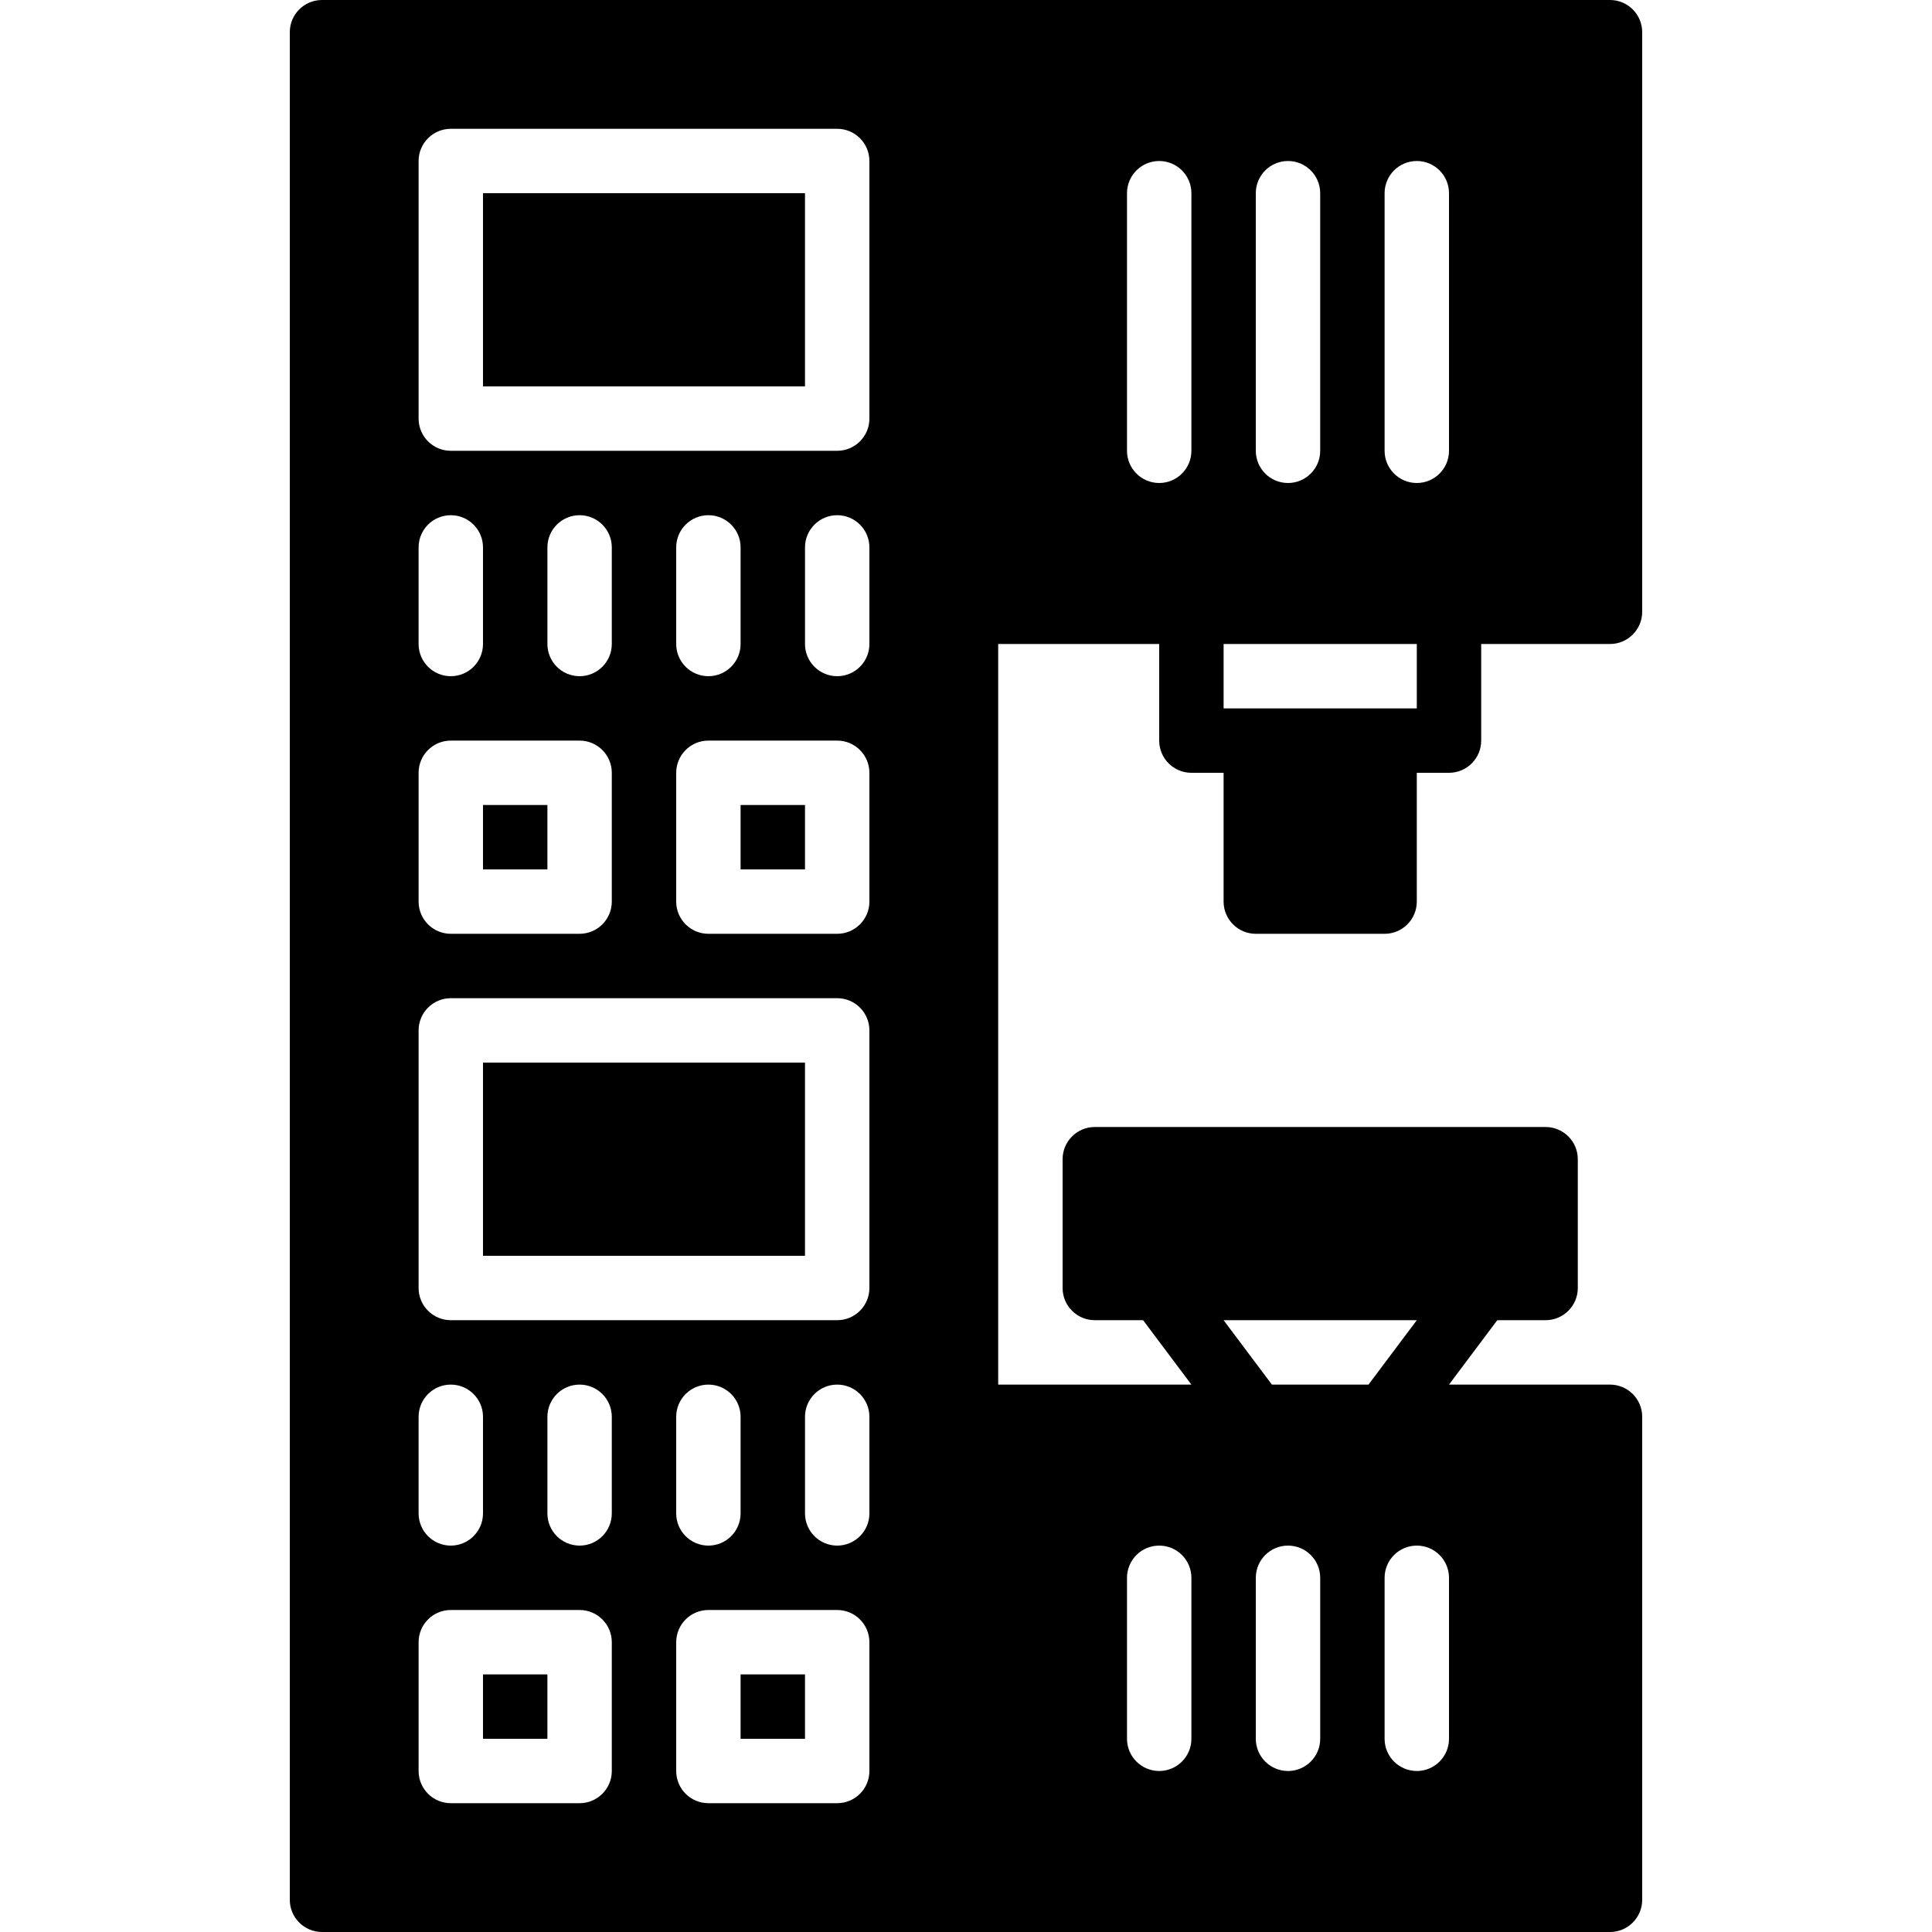 <?xml version="1.0" encoding="iso-8859-1"?>
<!-- Uploaded to: SVG Repo, www.svgrepo.com, Generator: SVG Repo Mixer Tools -->
<svg fill="#000000" version="1.1" id="Layer_1" xmlns="http://www.w3.org/2000/svg" xmlns:xlink="http://www.w3.org/1999/xlink" 
	 viewBox="0 0 512 512" xml:space="preserve">
<g>
	<g>
		<g>
			<rect x="196.266" y="443.733" width="17.067" height="17.067"/>
			<rect x="127.999" y="281.6" width="85.333" height="51.2"/>
			<rect x="196.266" y="213.333" width="17.067" height="17.067"/>
			<rect x="127.999" y="443.733" width="17.067" height="17.067"/>
			<rect x="127.999" y="213.333" width="17.067" height="17.067"/>
			<rect x="127.999" y="51.2" width="85.333" height="51.2"/>
			<path d="M332.8,247.467h34.133c4.71,0,8.533-3.823,8.533-8.533V204.8H384c4.71,0,8.533-3.823,8.533-8.533v-25.6h34.133
				c4.71,0,8.533-3.823,8.533-8.533V8.533c0-4.71-3.823-8.533-8.533-8.533H256H85.333C80.623,0,76.8,3.823,76.8,8.533v494.933
				c0,4.71,3.823,8.533,8.533,8.533H256h170.667c4.71,0,8.533-3.823,8.533-8.533v-128c0-4.71-3.823-8.533-8.533-8.533H384
				l12.8-17.067h12.8c4.71,0,8.533-3.823,8.533-8.533V307.2c0-4.71-3.823-8.533-8.533-8.533H290.133
				c-4.71,0-8.533,3.823-8.533,8.533v34.133c0,4.71,3.823,8.533,8.533,8.533h12.8l12.8,17.067h-51.2V170.667H307.2v25.6
				c0,4.71,3.823,8.533,8.533,8.533h8.533v34.133C324.267,243.644,328.09,247.467,332.8,247.467z M110.933,145.067
				c0-4.71,3.823-8.533,8.533-8.533c4.71,0,8.533,3.823,8.533,8.533v25.6c0,4.71-3.823,8.533-8.533,8.533
				c-4.71,0-8.533-3.823-8.533-8.533V145.067z M110.933,204.8c0-4.71,3.823-8.533,8.533-8.533H153.6c4.71,0,8.533,3.823,8.533,8.533
				v34.133c0,4.71-3.823,8.533-8.533,8.533h-34.133c-4.71,0-8.533-3.823-8.533-8.533V204.8z M145.067,170.667v-25.6
				c0-4.71,3.823-8.533,8.533-8.533s8.533,3.823,8.533,8.533v25.6c0,4.71-3.823,8.533-8.533,8.533S145.067,175.377,145.067,170.667z
				 M110.933,375.467c0-4.71,3.823-8.533,8.533-8.533c4.71,0,8.533,3.823,8.533,8.533v25.6c0,4.71-3.823,8.533-8.533,8.533
				c-4.71,0-8.533-3.823-8.533-8.533V375.467z M162.133,469.333c0,4.71-3.823,8.533-8.533,8.533h-34.133
				c-4.71,0-8.533-3.823-8.533-8.533V435.2c0-4.71,3.823-8.533,8.533-8.533H153.6c4.71,0,8.533,3.823,8.533,8.533V469.333z
				 M162.133,401.067c0,4.71-3.823,8.533-8.533,8.533s-8.533-3.823-8.533-8.533v-25.6c0-4.71,3.823-8.533,8.533-8.533
				s8.533,3.823,8.533,8.533V401.067z M230.4,469.333c0,4.71-3.823,8.533-8.533,8.533h-34.133c-4.71,0-8.533-3.823-8.533-8.533
				V435.2c0-4.71,3.823-8.533,8.533-8.533h34.133c4.71,0,8.533,3.823,8.533,8.533V469.333z M179.2,401.067v-25.6
				c0-4.71,3.823-8.533,8.533-8.533s8.533,3.823,8.533,8.533v25.6c0,4.71-3.823,8.533-8.533,8.533S179.2,405.777,179.2,401.067z
				 M230.4,401.067c0,4.71-3.823,8.533-8.533,8.533s-8.533-3.823-8.533-8.533v-25.6c0-4.71,3.823-8.533,8.533-8.533
				s8.533,3.823,8.533,8.533V401.067z M230.4,341.333c0,4.71-3.823,8.533-8.533,8.533h-102.4c-4.71,0-8.533-3.823-8.533-8.533
				v-68.267c0-4.71,3.823-8.533,8.533-8.533h102.4c4.71,0,8.533,3.823,8.533,8.533V341.333z M230.4,238.933
				c0,4.71-3.823,8.533-8.533,8.533h-34.133c-4.71,0-8.533-3.823-8.533-8.533V204.8c0-4.71,3.823-8.533,8.533-8.533h34.133
				c4.71,0,8.533,3.823,8.533,8.533V238.933z M179.2,170.667v-25.6c0-4.71,3.823-8.533,8.533-8.533s8.533,3.823,8.533,8.533v25.6
				c0,4.71-3.823,8.533-8.533,8.533S179.2,175.377,179.2,170.667z M230.4,170.667c0,4.71-3.823,8.533-8.533,8.533
				s-8.533-3.823-8.533-8.533v-25.6c0-4.71,3.823-8.533,8.533-8.533s8.533,3.823,8.533,8.533V170.667z M230.4,110.933
				c0,4.71-3.823,8.533-8.533,8.533h-102.4c-4.71,0-8.533-3.823-8.533-8.533V42.667c0-4.71,3.823-8.533,8.533-8.533h102.4
				c4.71,0,8.533,3.823,8.533,8.533V110.933z M349.867,460.8c0,4.71-3.823,8.533-8.533,8.533s-8.533-3.823-8.533-8.533v-42.667
				c0-4.71,3.823-8.533,8.533-8.533s8.533,3.823,8.533,8.533V460.8z M384,418.133V460.8c0,4.71-3.823,8.533-8.533,8.533
				s-8.533-3.823-8.533-8.533v-42.667c0-4.71,3.823-8.533,8.533-8.533S384,413.423,384,418.133z M375.467,349.867l-12.8,17.067
				h-25.6l-12.8-17.067H375.467z M298.667,418.133c0-4.71,3.823-8.533,8.533-8.533c4.71,0,8.533,3.823,8.533,8.533V460.8
				c0,4.71-3.823,8.533-8.533,8.533c-4.71,0-8.533-3.823-8.533-8.533V418.133z M315.733,119.467c0,4.71-3.823,8.533-8.533,8.533
				c-4.71,0-8.533-3.823-8.533-8.533V51.2c0-4.71,3.823-8.533,8.533-8.533c4.71,0,8.533,3.823,8.533,8.533V119.467z M366.933,51.2
				c0-4.71,3.823-8.533,8.533-8.533S384,46.49,384,51.2v68.267c0,4.71-3.823,8.533-8.533,8.533s-8.533-3.823-8.533-8.533V51.2z
				 M332.8,51.2c0-4.71,3.823-8.533,8.533-8.533s8.533,3.823,8.533,8.533v68.267c0,4.71-3.823,8.533-8.533,8.533
				s-8.533-3.823-8.533-8.533V51.2z M324.267,170.667h51.2v17.067h-8.533H332.8h-8.533V170.667z"/>
		</g>
	</g>
</g>
</svg>